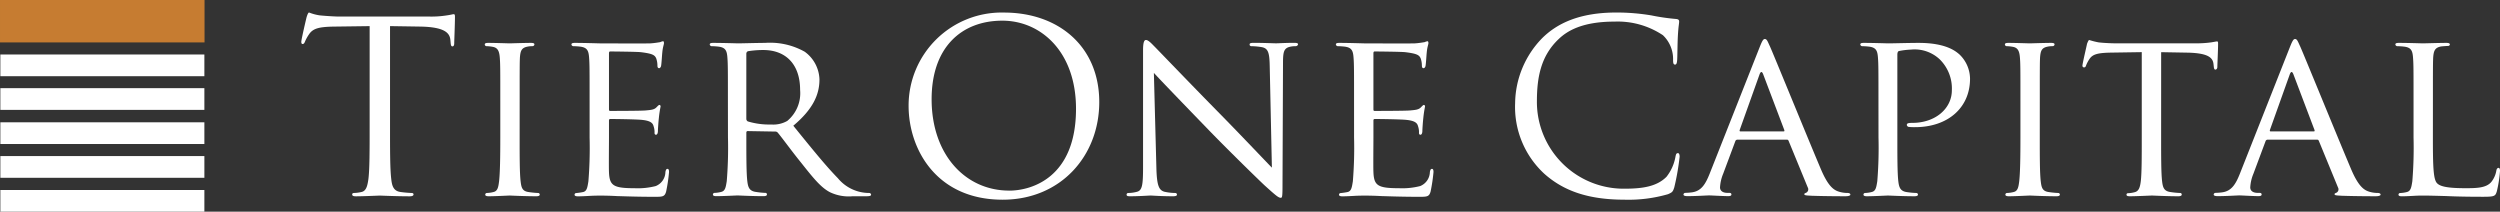 <svg xmlns="http://www.w3.org/2000/svg" width="304.902" height="25.817" viewBox="0 0 304.902 25.817">
  <rect x="0" y="0" width="304.902" height="25.817" fill="#333333" stroke="none"/>
  <g id="Group_1107" data-name="Group 1107" transform="translate(-190.822 -279.318)">
    <path id="Path_2120" data-name="Path 2120" d="M276.129,300.168c0,2.8,0,5.1.147,6.318.089.845.266,1.485,1.153,1.6a13.1,13.1,0,0,0,1.33.117c.177,0,.236.086.236.174,0,.146-.147.233-.473.233-1.625,0-3.486-.088-3.634-.088s-2.009.088-2.9.088c-.325,0-.473-.059-.473-.233,0-.088.059-.174.236-.174a4.628,4.628,0,0,0,.887-.117c.591-.117.739-.757.857-1.6.148-1.223.148-3.522.148-6.318V287.854l-4.373.058c-1.831.029-2.54.233-3.014.932a5.118,5.118,0,0,0-.5.9c-.088.233-.177.292-.3.292-.089,0-.148-.088-.148-.263,0-.29.591-2.794.65-3.027.059-.175.177-.553.3-.553a5.6,5.6,0,0,0,1.3.349c.857.088,1.979.146,2.334.146h11.08a11.93,11.93,0,0,0,2.1-.146c.443-.058.708-.145.827-.145.148,0,.148.174.148.349,0,.874-.088,2.882-.088,3.2,0,.261-.089.378-.207.378-.148,0-.207-.087-.236-.494l-.03-.32c-.089-.874-.8-1.544-3.634-1.6l-3.723-.058Z" transform="translate(-37.739 -5.35)" fill="#fff"/>
    <path id="Path_2121" data-name="Path 2121" d="M314.9,305.217c0,2.388,0,4.337.118,5.357.089.728.177,1.193.946,1.31a10.733,10.733,0,0,0,1.182.117.2.2,0,0,1,.207.2c0,.116-.118.2-.414.2-1.448,0-3.131-.088-3.25-.088-.148,0-1.773.088-2.57.088-.266,0-.414-.059-.414-.2a.2.2,0,0,1,.207-.2,3.772,3.772,0,0,0,.8-.117c.5-.117.591-.582.68-1.31.118-1.02.148-2.969.148-5.357V300.85c0-3.842,0-4.541-.059-5.327-.059-.845-.265-1.223-.827-1.34a4.711,4.711,0,0,0-.8-.087.22.22,0,0,1-.207-.2c0-.146.118-.2.414-.2.857,0,2.482.058,2.629.058.118,0,1.8-.058,2.6-.058.3,0,.413.058.413.2a.248.248,0,0,1-.206.2,2.944,2.944,0,0,0-.65.058c-.709.146-.857.495-.916,1.369-.029.786-.029,1.485-.029,5.327Z" transform="translate(-60.702 -9.147)" fill="#fff"/>
    <path id="Path_2122" data-name="Path 2122" d="M334.293,300.64c0-3.842,0-4.541-.059-5.327-.059-.845-.207-1.252-1.064-1.369a8.5,8.5,0,0,0-.887-.058.248.248,0,0,1-.206-.2c0-.146.118-.2.413-.2,1.182,0,2.866.058,3.014.058.177,0,5.614.029,6.205,0,.5-.029.974-.116,1.182-.146a1.671,1.671,0,0,1,.354-.116c.089,0,.118.116.118.233,0,.175-.147.465-.206,1.164-.03.233-.089,1.34-.148,1.63-.029.117-.118.262-.236.262-.148,0-.207-.116-.207-.319a2.674,2.674,0,0,0-.148-.874c-.177-.407-.444-.582-1.861-.757-.444-.059-3.457-.088-3.753-.088-.118,0-.147.088-.147.262v6.725c0,.175,0,.262.147.262.325,0,3.753,0,4.344-.058.62-.058,1-.087,1.27-.35.178-.174.3-.319.384-.319s.148.058.148.2a13.307,13.307,0,0,0-.207,1.369c-.059.494-.118,1.427-.118,1.6,0,.2-.059.465-.236.465-.118,0-.177-.087-.177-.233a2.157,2.157,0,0,0-.118-.814c-.089-.35-.325-.64-1.33-.757-.709-.087-3.487-.117-3.93-.117-.148,0-.177.088-.177.175v2.066c0,.845-.03,3.726,0,4.222.059,1.659.531,1.978,3.1,1.978a8.8,8.8,0,0,0,2.6-.261,1.879,1.879,0,0,0,1.182-1.717c.059-.292.118-.379.265-.379s.178.2.178.379a20.221,20.221,0,0,1-.355,2.387c-.177.64-.443.64-1.448.64-1.95,0-3.457-.058-4.52-.087-1.093-.059-1.773-.059-2.157-.059-.059,0-.561,0-1.122.029-.5.03-1.094.059-1.507.059-.266,0-.414-.059-.414-.2a.2.2,0,0,1,.207-.2,7.5,7.5,0,0,0,.8-.117c.5-.087.562-.582.68-1.31a50.027,50.027,0,0,0,.147-5.357Z" transform="translate(-71.563 -8.937)" fill="#fff"/>
    <path id="Path_2123" data-name="Path 2123" d="M368.481,300.85c0-3.842,0-4.541-.059-5.327-.059-.845-.206-1.252-1.064-1.369a8.5,8.5,0,0,0-.886-.058.249.249,0,0,1-.207-.2c0-.146.119-.2.414-.2,1.182,0,2.926.058,3.073.058.266,0,2.452-.058,3.25-.058a8.627,8.627,0,0,1,4.845,1.077,4.33,4.33,0,0,1,1.8,3.378c0,1.834-.769,3.61-3.191,5.648,2.127,2.621,3.929,4.862,5.437,6.4A4.951,4.951,0,0,0,385.707,312a.226.226,0,0,1,.236.2c0,.146-.147.2-.62.2H383.7a5.311,5.311,0,0,1-2.777-.495c-1.122-.582-2.068-1.776-3.546-3.639-1.092-1.34-2.245-2.942-2.806-3.611a.4.4,0,0,0-.355-.145l-3.309-.058c-.118,0-.177.058-.177.2v.582c0,2.388,0,4.308.118,5.328.088.728.236,1.193,1.034,1.31a9.7,9.7,0,0,0,1.153.117.183.183,0,0,1,.207.2c0,.116-.118.2-.414.2-1.418,0-3.073-.088-3.191-.088-.029,0-1.773.088-2.57.088-.266,0-.414-.059-.414-.2a.2.2,0,0,1,.207-.2,3.772,3.772,0,0,0,.8-.117c.5-.117.562-.582.68-1.31a49.862,49.862,0,0,0,.148-5.357Zm2.246,2.1a.366.366,0,0,0,.177.321,8.966,8.966,0,0,0,2.866.378,3.419,3.419,0,0,0,1.95-.436,4.388,4.388,0,0,0,1.567-3.785c0-3.086-1.714-4.862-4.491-4.862a11.533,11.533,0,0,0-1.862.145.317.317,0,0,0-.206.292Z" transform="translate(-88.883 -9.147)" fill="#fff"/>
    <path id="Path_2124" data-name="Path 2124" d="M427.065,286.2c6.648,0,11.612,4.134,11.612,10.917,0,6.522-4.668,11.907-11.789,11.907-8.1,0-11.464-6.2-11.464-11.44A11.347,11.347,0,0,1,427.065,286.2Zm.621,21.718c2.659,0,8.155-1.514,8.155-9.986,0-6.987-4.313-10.743-8.982-10.743-4.934,0-8.628,3.2-8.628,9.578C418.23,303.546,422.367,307.913,427.685,307.913Z" transform="translate(-113.788 -5.35)" fill="#fff"/>
    <path id="Path_2125" data-name="Path 2125" d="M472.946,308.672c.059,2.038.3,2.649,1,2.825a6.277,6.277,0,0,0,1.3.146.2.2,0,0,1,.207.2c0,.146-.177.2-.472.2-1.478,0-2.511-.088-2.748-.088s-1.33.088-2.511.088c-.266,0-.413-.029-.413-.2a.2.2,0,0,1,.206-.2,4.153,4.153,0,0,0,1.064-.146c.65-.175.739-.845.739-3.086V294.234c0-.991.147-1.252.354-1.252.3,0,.739.495,1,.756.414.409,4.2,4.367,8.214,8.443,2.57,2.62,5.348,5.56,6.145,6.374l-.265-12.4c-.03-1.6-.178-2.154-.975-2.3a8.432,8.432,0,0,0-1.27-.116.2.2,0,0,1-.206-.232c0-.146.206-.175.5-.175,1.182,0,2.422.058,2.718.058s1.153-.058,2.216-.058c.266,0,.473.029.473.175a.292.292,0,0,1-.3.232,2.989,2.989,0,0,0-.621.058c-.856.175-.915.67-.915,2.155l-.059,14.5c0,1.631-.03,1.777-.207,1.777-.266,0-.531-.2-1.98-1.514-.265-.233-4.018-3.872-6.765-6.7-3.014-3.115-5.939-6.142-6.737-7.016Z" transform="translate(-141.088 -8.789)" fill="#fff"/>
    <path id="Path_2126" data-name="Path 2126" d="M523.26,300.64c0-3.842,0-4.541-.059-5.327-.059-.845-.206-1.252-1.064-1.369a8.492,8.492,0,0,0-.886-.058.248.248,0,0,1-.207-.2c0-.146.118-.2.413-.2,1.182,0,2.866.058,3.014.058.177,0,5.614.029,6.205,0,.5-.029.974-.116,1.182-.146a1.68,1.68,0,0,1,.354-.116c.089,0,.118.116.118.233,0,.175-.147.465-.206,1.164-.03.233-.089,1.34-.148,1.63-.029.117-.118.262-.236.262-.148,0-.207-.116-.207-.319a2.66,2.66,0,0,0-.148-.874c-.177-.407-.443-.582-1.861-.757-.443-.059-3.457-.088-3.753-.088-.118,0-.148.088-.148.262v6.725c0,.175,0,.262.148.262.325,0,3.753,0,4.344-.058.62-.058,1-.087,1.27-.35.178-.174.3-.319.384-.319s.148.058.148.2a13.379,13.379,0,0,0-.207,1.369c-.059.494-.118,1.427-.118,1.6,0,.2-.059.465-.236.465-.118,0-.177-.087-.177-.233a2.156,2.156,0,0,0-.118-.814c-.089-.35-.325-.64-1.33-.757-.709-.087-3.486-.117-3.93-.117-.148,0-.177.088-.177.175v2.066c0,.845-.03,3.726,0,4.222.059,1.659.531,1.978,3.1,1.978a8.8,8.8,0,0,0,2.6-.261,1.88,1.88,0,0,0,1.183-1.717c.059-.292.118-.379.265-.379s.178.2.178.379a20.3,20.3,0,0,1-.355,2.387c-.177.64-.443.64-1.448.64-1.95,0-3.457-.058-4.52-.087-1.093-.059-1.773-.059-2.157-.059-.059,0-.561,0-1.122.029-.5.03-1.093.059-1.507.059-.266,0-.414-.059-.414-.2a.2.2,0,0,1,.207-.2,7.531,7.531,0,0,0,.8-.117c.5-.087.562-.582.68-1.31a49.862,49.862,0,0,0,.148-5.357Z" transform="translate(-167.297 -8.937)" fill="#fff"/>
    <path id="Path_2127" data-name="Path 2127" d="M568.927,305.874a11.067,11.067,0,0,1-3.575-8.617,11.527,11.527,0,0,1,3.31-7.947c1.772-1.747,4.462-3.115,9.012-3.115a25.8,25.8,0,0,1,4.284.349,25.912,25.912,0,0,0,3.014.438c.325.029.384.145.384.32,0,.233-.089.582-.148,1.631-.059.96-.059,2.561-.089,3s-.088.611-.265.611c-.207,0-.237-.2-.237-.611a4,4,0,0,0-1.241-2.971,9.948,9.948,0,0,0-5.909-1.659c-3.93,0-5.762,1.135-6.8,2.125-2.157,2.037-2.659,4.628-2.659,7.6a10.587,10.587,0,0,0,10.666,10.654c2.215,0,3.959-.261,5.141-1.454a5.508,5.508,0,0,0,1.093-2.446c.059-.321.118-.438.3-.438.148,0,.207.2.207.438a29.92,29.92,0,0,1-.65,3.727c-.177.553-.236.611-.768.843a17.306,17.306,0,0,1-5.318.67C574.246,309.019,571.261,307.942,568.927,305.874Z" transform="translate(-189.744 -5.35)" fill="#fff"/>
    <path id="Path_2128" data-name="Path 2128" d="M616.272,293.705c.324-.814.443-.96.62-.96.265,0,.354.349.62.9.473,1.049,4.639,11.267,6.234,15.022.945,2.213,1.655,2.533,2.216,2.708a3.665,3.665,0,0,0,1.034.146c.148,0,.325.057.325.2s-.3.2-.591.2c-.384,0-2.305,0-4.107-.059-.5-.029-.916-.029-.916-.175,0-.117.059-.117.177-.174a.463.463,0,0,0,.237-.67l-2.334-5.677c-.059-.117-.089-.146-.236-.146h-6a.273.273,0,0,0-.266.2l-1.478,3.958a5.054,5.054,0,0,0-.384,1.66c0,.495.444.67.887.67h.237c.206,0,.265.086.265.2,0,.146-.148.2-.384.2-.62,0-2.038-.088-2.333-.088-.266,0-1.566.088-2.63.088-.325,0-.5-.059-.5-.2a.226.226,0,0,1,.236-.2,7.368,7.368,0,0,0,.768-.059c1.182-.146,1.684-1.02,2.187-2.272Zm2.9,10.307c.118,0,.118-.058.088-.175l-2.57-6.783q-.221-.569-.443,0l-2.423,6.783c-.029.117,0,.175.089.175Z" transform="translate(-210.826 -8.669)" fill="#fff"/>
    <path id="Path_2129" data-name="Path 2129" d="M652.889,300.85c0-3.842,0-4.541-.059-5.327-.059-.845-.206-1.252-1.063-1.369a8.511,8.511,0,0,0-.887-.058.249.249,0,0,1-.207-.2c0-.146.119-.2.414-.2,1.182,0,2.806.058,3.014.058.561,0,2.511-.058,3.693-.058,3.339,0,4.52,1.018,4.964,1.4a4.146,4.146,0,0,1,1.3,2.969c0,3.551-2.719,5.909-6.706,5.909a6.274,6.274,0,0,1-.739-.029.282.282,0,0,1-.266-.232c0-.2.148-.262.68-.262,2.806,0,4.815-1.747,4.815-3.988a4.983,4.983,0,0,0-1.477-3.756,4.466,4.466,0,0,0-3.516-1.193,9.043,9.043,0,0,0-1.448.174c-.147.029-.207.2-.207.467v10.072c0,2.388,0,4.337.118,5.357.089.728.236,1.193,1.034,1.31A9.7,9.7,0,0,0,657.5,312a.2.2,0,0,1,.207.2c0,.116-.118.2-.413.2-1.418,0-3.133-.088-3.25-.088-.089,0-1.773.088-2.57.088-.266,0-.414-.059-.414-.2a.2.2,0,0,1,.207-.2,3.773,3.773,0,0,0,.8-.117c.5-.117.562-.582.68-1.31a50.007,50.007,0,0,0,.147-5.357Z" transform="translate(-232.969 -9.147)" fill="#fff"/>
    <path id="Path_2130" data-name="Path 2130" d="M690.674,305.217c0,2.388,0,4.337.118,5.357.089.728.177,1.193.945,1.31a10.744,10.744,0,0,0,1.182.117.2.2,0,0,1,.207.2c0,.116-.118.2-.414.2-1.448,0-3.131-.088-3.249-.088-.148,0-1.773.088-2.57.088-.266,0-.414-.059-.414-.2a.2.2,0,0,1,.207-.2,3.772,3.772,0,0,0,.8-.117c.5-.117.591-.582.68-1.31.118-1.02.148-2.969.148-5.357V300.85c0-3.842,0-4.541-.059-5.327-.059-.845-.266-1.223-.827-1.34a4.706,4.706,0,0,0-.8-.087.22.22,0,0,1-.207-.2c0-.146.118-.2.414-.2.857,0,2.482.058,2.63.058.118,0,1.8-.058,2.6-.058.3,0,.413.058.413.2a.248.248,0,0,1-.206.2,2.939,2.939,0,0,0-.65.058c-.71.146-.858.495-.917,1.369-.029.786-.029,1.485-.029,5.327Z" transform="translate(-251.079 -9.147)" fill="#fff"/>
    <path id="Path_2131" data-name="Path 2131" d="M715.181,304.859c0,2.388,0,4.337.118,5.357.089.728.207,1.193,1.006,1.31a10.084,10.084,0,0,0,1.181.117.182.182,0,0,1,.207.2c0,.116-.118.2-.414.2-1.417,0-3.072-.088-3.22-.088-.118,0-1.92.088-2.688.088-.3,0-.414-.059-.414-.2,0-.088.059-.175.207-.175a3.5,3.5,0,0,0,.768-.115c.532-.116.679-.611.769-1.34.118-1.02.118-2.969.118-5.357V294.466l-3.752.058c-1.625.029-2.245.2-2.629.786a3.933,3.933,0,0,0-.413.786c-.059.2-.148.232-.266.232a.2.2,0,0,1-.177-.2c0-.261.531-2.474.561-2.678.059-.146.177-.465.266-.465a9.283,9.283,0,0,0,1.152.291c.739.087,1.744.116,2.039.116h9.808a13.115,13.115,0,0,0,1.862-.116c.385-.059.621-.117.739-.117s.118.146.118.292c0,.757-.089,2.533-.089,2.824,0,.2-.118.321-.236.321s-.178-.087-.207-.438l-.029-.261c-.089-.757-.65-1.31-3.131-1.369l-3.251-.058Z" transform="translate(-260.786 -8.789)" fill="#fff"/>
    <path id="Path_2132" data-name="Path 2132" d="M747.338,293.705c.325-.814.444-.96.621-.96.265,0,.354.349.62.9.473,1.049,4.639,11.267,6.234,15.022.946,2.213,1.655,2.533,2.216,2.708a3.673,3.673,0,0,0,1.034.146c.148,0,.325.057.325.2s-.295.2-.59.2c-.384,0-2.305,0-4.107-.059-.5-.029-.915-.029-.915-.175,0-.117.058-.117.176-.174a.464.464,0,0,0,.238-.67l-2.334-5.677c-.06-.117-.089-.146-.236-.146h-6a.276.276,0,0,0-.267.2l-1.477,3.958a5.055,5.055,0,0,0-.385,1.66c0,.495.443.67.887.67h.237c.206,0,.265.086.265.2,0,.146-.147.2-.385.2-.62,0-2.038-.088-2.333-.088-.267,0-1.567.088-2.63.088-.325,0-.5-.059-.5-.2a.226.226,0,0,1,.236-.2,7.356,7.356,0,0,0,.769-.059c1.182-.146,1.685-1.02,2.187-2.272Zm2.9,10.307c.118,0,.118-.058.089-.175l-2.57-6.783q-.224-.569-.444,0l-2.423,6.783c-.029.117,0,.175.089.175Z" transform="translate(-277.227 -8.669)" fill="#fff"/>
    <path id="Path_2133" data-name="Path 2133" d="M787.518,305.275c0,3.639.06,5.124.532,5.56.414.409,1.418.582,3.457.582,1.359,0,2.512-.029,3.131-.756a3.018,3.018,0,0,0,.621-1.4c.029-.175.118-.321.265-.321.118,0,.178.117.178.379a15.4,15.4,0,0,1-.385,2.475c-.176.582-.265.67-1.655.67-1.86,0-3.308-.029-4.519-.087-1.183-.03-2.069-.059-2.837-.059-.118,0-.561,0-1.063.029-.532.03-1.093.059-1.507.059-.265,0-.414-.059-.414-.2a.2.2,0,0,1,.207-.2,3.772,3.772,0,0,0,.8-.117c.5-.117.562-.582.68-1.31a49.862,49.862,0,0,0,.148-5.357V300.85c0-3.842,0-4.541-.06-5.327-.058-.845-.206-1.252-1.063-1.369a8.512,8.512,0,0,0-.887-.058.248.248,0,0,1-.207-.2c0-.146.118-.2.414-.2,1.181,0,2.807.058,2.954.058.118,0,2.069-.058,2.867-.058.265,0,.414.058.414.2,0,.087-.118.174-.207.174-.178,0-.561.029-.857.058-.768.146-.916.524-.975,1.4-.029.786-.029,1.485-.029,5.327Z" transform="translate(-299.978 -9.147)" fill="#fff"/>
    <rect id="Rectangle_631" data-name="Rectangle 631" width="24.882" height="2.649" transform="translate(190.866 285.964)" fill="#fff"/>
    <rect id="Rectangle_632" data-name="Rectangle 632" width="24.882" height="2.649" transform="translate(190.866 290.07)" fill="#fff"/>
    <rect id="Rectangle_633" data-name="Rectangle 633" width="24.882" height="2.648" transform="translate(190.866 294.234)" fill="#fff"/>
    <rect id="Rectangle_634" data-name="Rectangle 634" width="24.882" height="2.649" transform="translate(190.867 298.353)" fill="#fff"/>
    <rect id="Rectangle_635" data-name="Rectangle 635" width="24.882" height="2.648" transform="translate(190.866 302.487)" fill="#fff"/>
    <g id="Group_1107-2" data-name="Group 1107" transform="translate(190.823 275.634)">
      <rect id="Rectangle_637" data-name="Rectangle 637" width="24.944" height="5.173" transform="translate(0 3.684)" fill="#c67c31"/>
    </g>
  </g>
</svg>
